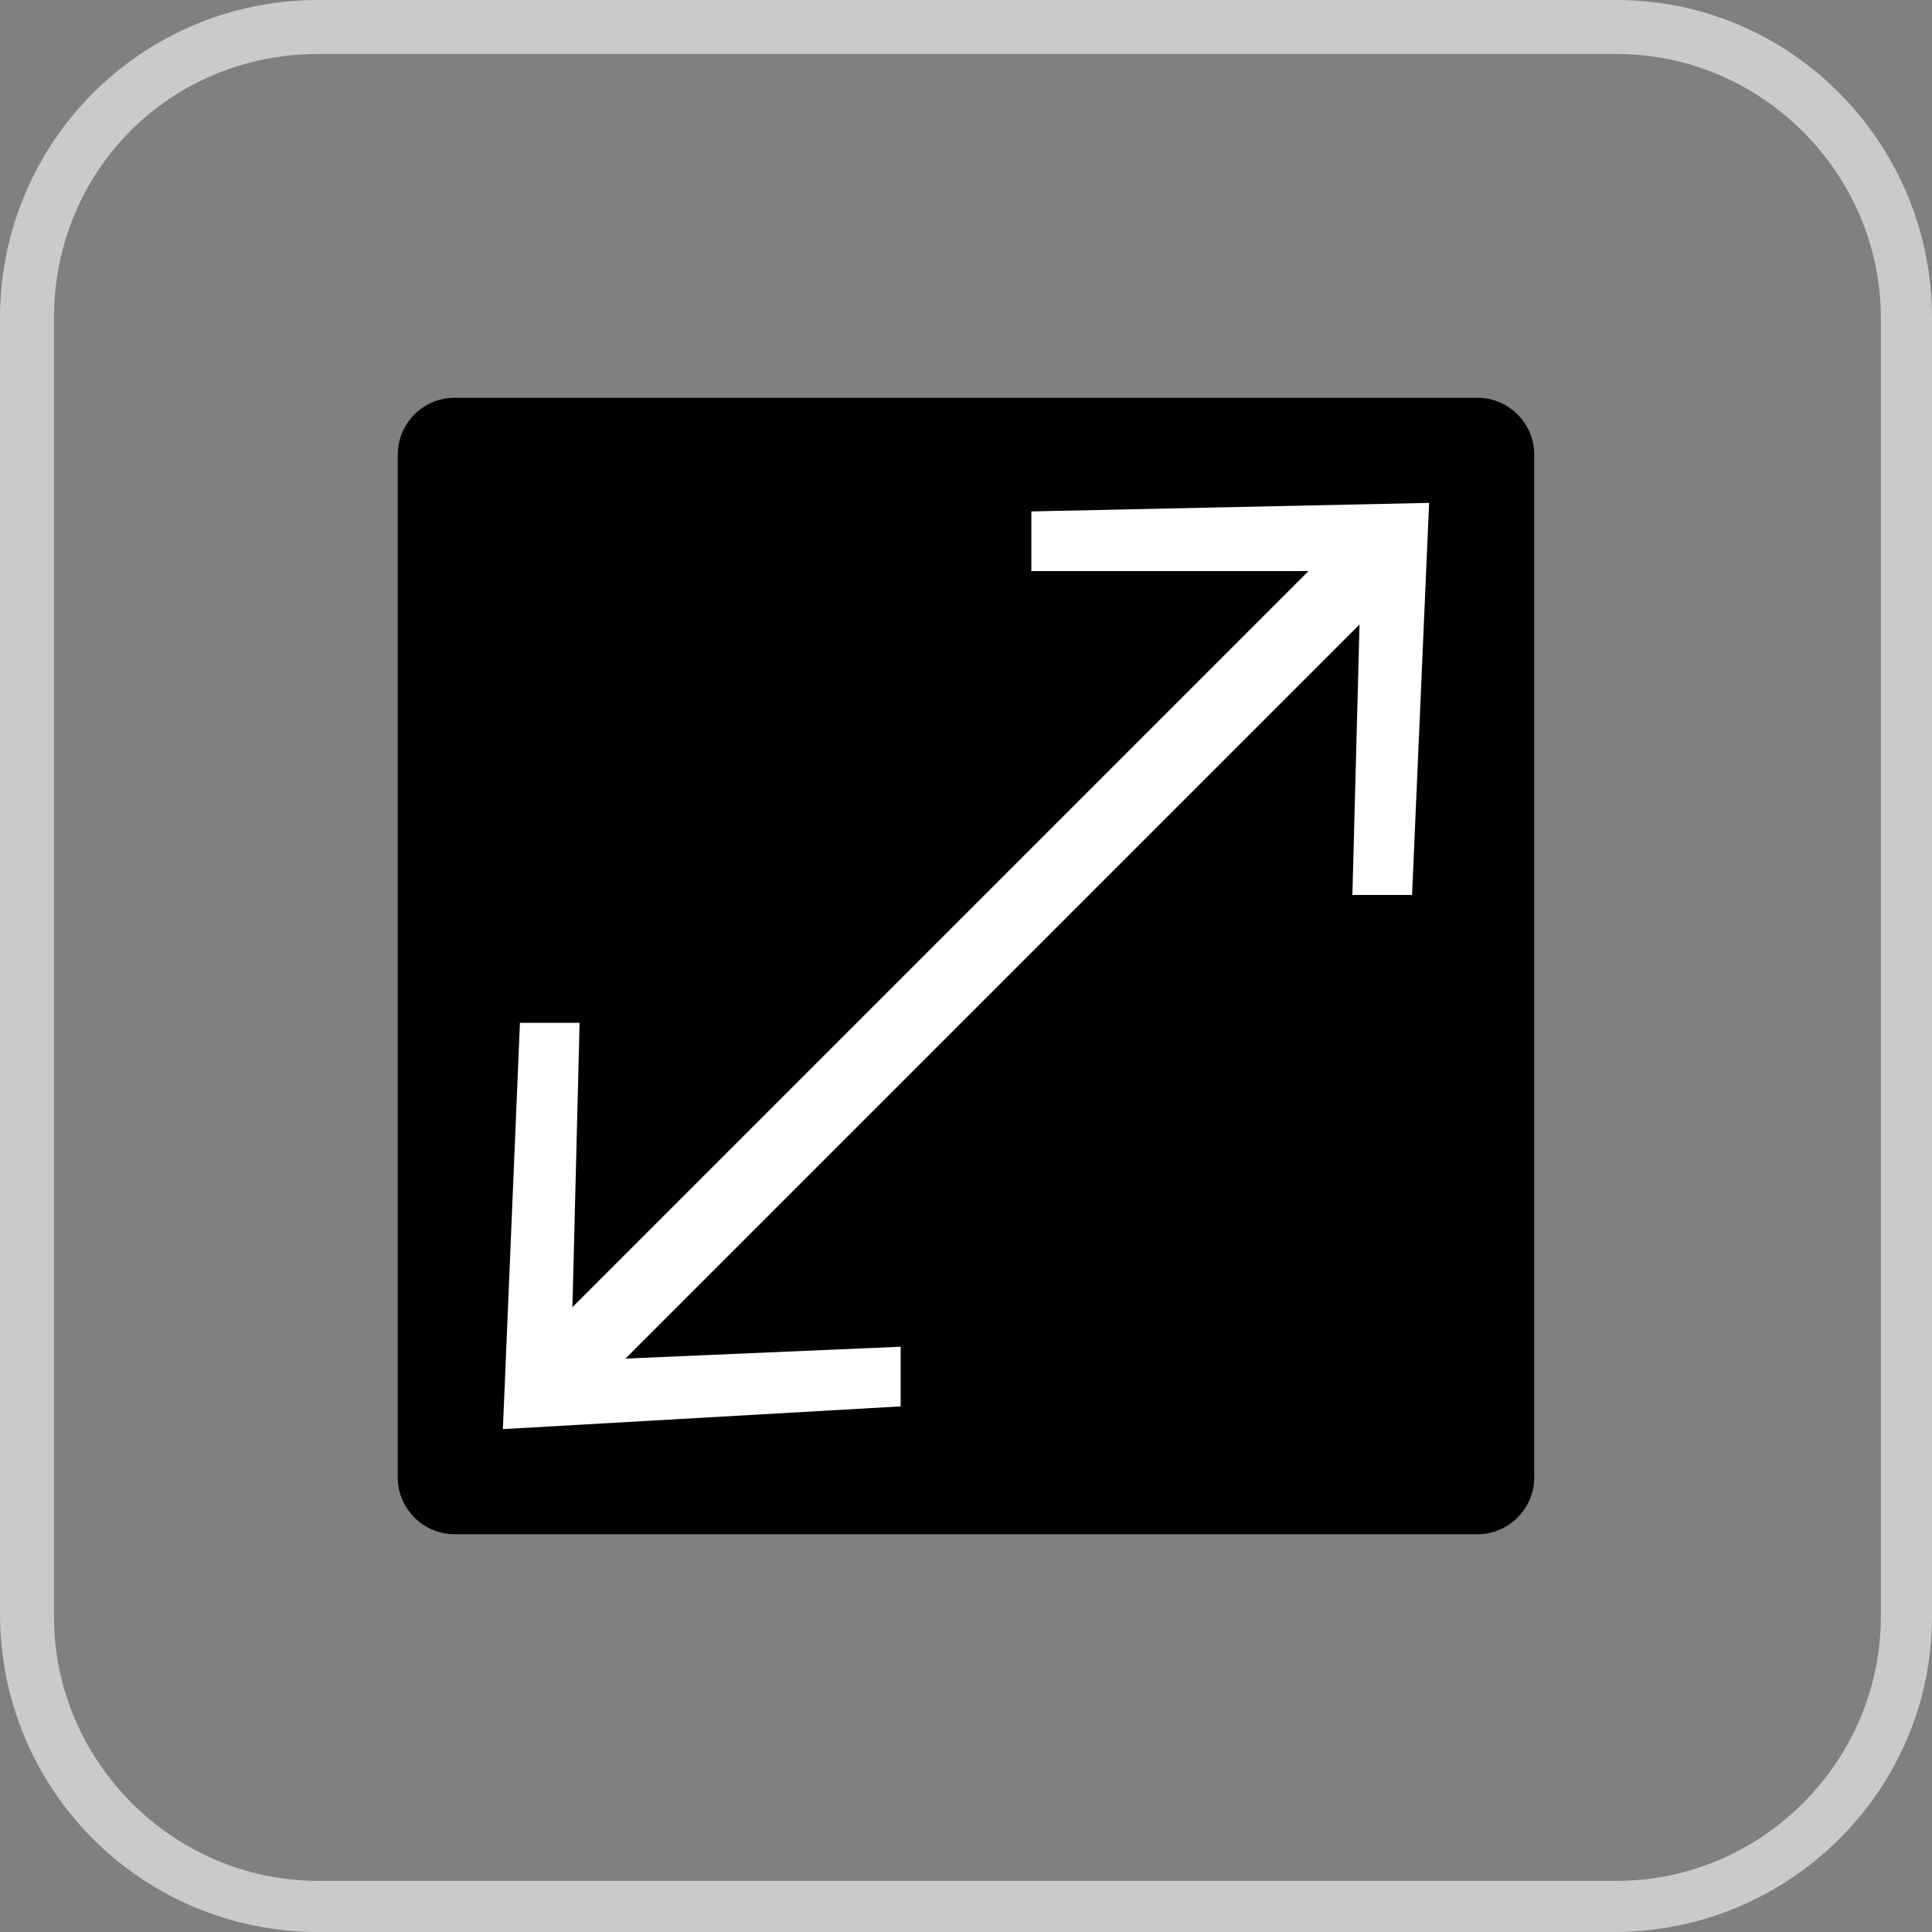 <?xml version="1.0" encoding="UTF-8"?> <!-- Generator: Adobe Illustrator 25.4.1, SVG Export Plug-In . SVG Version: 6.00 Build 0) --> <svg xmlns="http://www.w3.org/2000/svg" xmlns:xlink="http://www.w3.org/1999/xlink" version="1.1" id="Capa_1" x="0px" y="0px" viewBox="0 0 68 68" style="enable-background:new 0 0 68 68;" xml:space="preserve"><rect x="0" y="0" width="68" height="68" fill="#808080" stroke="none"/> <style type="text/css"> .st0{fill:#CACACA;} .st1{fill:#FFFFFF;} </style> <g> <path class="st0" d="M56.8,68H11.2C5,68,0,63,0,56.8V11.2C0,5,5,0,11.2,0h45.7C63,0,68,5,68,11.2v45.7C68,63,63,68,56.8,68z M11.2,1.9C6,1.9,1.9,6,1.9,11.2v45.7c0,5.1,4.2,9.3,9.3,9.3h45.7c5.1,0,9.3-4.2,9.3-9.3V11.2c0-5.1-4.2-9.3-9.3-9.3 C56.8,1.9,11.2,1.9,11.2,1.9z"></path> </g> <path d="M52,54H16c-1.1,0-2-0.9-2-2V16c0-1.1,0.9-2,2-2h36c1.1,0,2,0.9,2,2v36C54,53.1,53.1,54,52,54z"></path> <line class="st1" x1="50.3" y1="17.7" x2="17.7" y2="50.3"></line> <rect x="13.1" y="32.7" transform="matrix(0.707 -0.707 0.707 0.707 -14.083 34)" class="st1" width="41.9" height="2.6"></rect> <g> <g> <polygon class="st1" points="36.3,18 36.3,20.1 47.9,20.1 47.6,31.5 49.7,31.5 50.3,17.7 "></polygon> </g> <g> <polygon class="st1" points="18.3,36 20.4,36 20.1,47.9 31.7,47.4 31.7,49.5 17.7,50.3 "></polygon> </g> </g> </svg> 